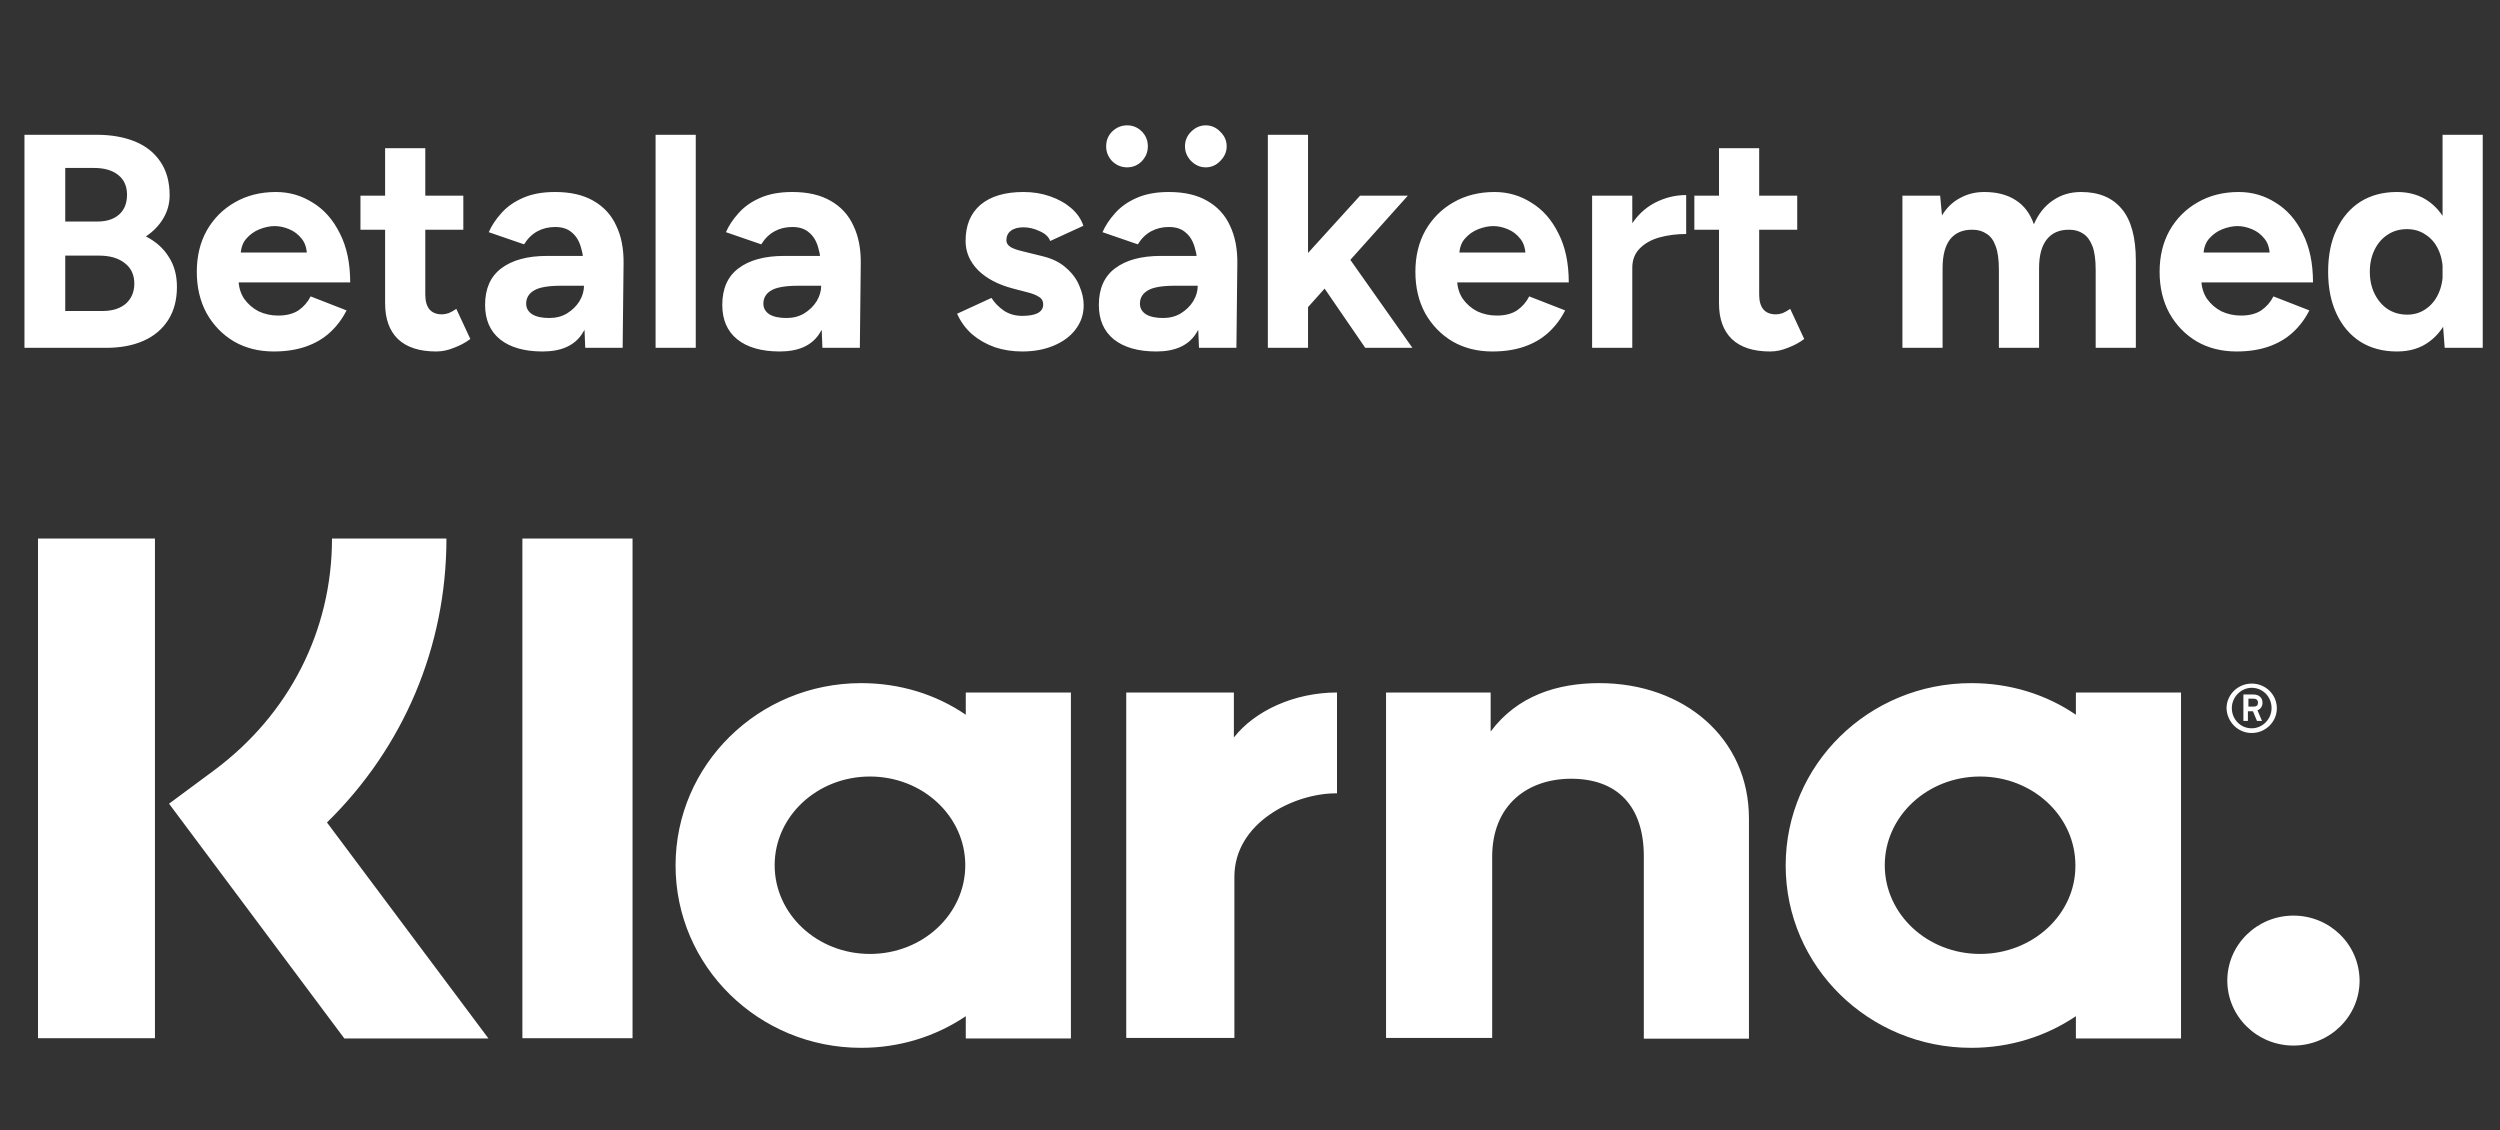 <svg width="115" height="52" viewBox="0 0 115 52" fill="none" xmlns="http://www.w3.org/2000/svg">
<rect x="0" y="0" width="115" height="52" fill="#333333" stroke="none"/>
<path d="M1.125 16V6.2H4.443C5.115 6.2 5.703 6.303 6.207 6.508C6.711 6.713 7.103 7.026 7.383 7.446C7.663 7.857 7.803 8.37 7.803 8.986C7.803 9.369 7.705 9.723 7.509 10.05C7.322 10.367 7.056 10.643 6.711 10.876C7.168 11.109 7.518 11.422 7.761 11.814C8.013 12.197 8.139 12.659 8.139 13.2C8.139 13.797 8.003 14.306 7.733 14.726C7.462 15.146 7.084 15.463 6.599 15.678C6.113 15.893 5.544 16 4.891 16H1.125ZM3.001 14.306H4.709C5.166 14.306 5.525 14.194 5.787 13.97C6.048 13.737 6.179 13.429 6.179 13.046C6.179 12.645 6.034 12.332 5.745 12.108C5.455 11.875 5.059 11.758 4.555 11.758H3.001V14.306ZM3.001 10.19H4.485C4.905 10.19 5.236 10.083 5.479 9.868C5.721 9.653 5.843 9.35 5.843 8.958C5.843 8.566 5.707 8.263 5.437 8.048C5.166 7.833 4.797 7.726 4.331 7.726H3.001V10.19ZM12.595 16.168C11.904 16.168 11.293 16.014 10.761 15.706C10.229 15.389 9.809 14.955 9.501 14.404C9.202 13.853 9.053 13.219 9.053 12.5C9.053 11.781 9.207 11.147 9.515 10.596C9.832 10.045 10.261 9.616 10.803 9.308C11.354 8.991 11.983 8.832 12.693 8.832C13.309 8.832 13.873 8.995 14.387 9.322C14.909 9.639 15.325 10.111 15.633 10.736C15.95 11.352 16.109 12.103 16.109 12.99H10.803L10.971 12.822C10.971 13.167 11.055 13.471 11.223 13.732C11.4 13.984 11.624 14.18 11.895 14.32C12.175 14.451 12.473 14.516 12.791 14.516C13.174 14.516 13.486 14.437 13.729 14.278C13.972 14.11 14.158 13.895 14.289 13.634L15.941 14.278C15.745 14.67 15.488 15.011 15.171 15.3C14.863 15.58 14.494 15.795 14.065 15.944C13.636 16.093 13.146 16.168 12.595 16.168ZM11.069 11.786L10.901 11.618H14.275L14.121 11.786C14.121 11.45 14.041 11.184 13.883 10.988C13.724 10.783 13.528 10.633 13.295 10.54C13.071 10.447 12.851 10.4 12.637 10.4C12.422 10.4 12.194 10.447 11.951 10.54C11.708 10.633 11.498 10.783 11.321 10.988C11.153 11.184 11.069 11.45 11.069 11.786ZM20.067 16.168C19.292 16.168 18.704 15.977 18.303 15.594C17.911 15.211 17.715 14.665 17.715 13.956V6.816H19.563V13.55C19.563 13.849 19.628 14.077 19.759 14.236C19.889 14.385 20.081 14.46 20.333 14.46C20.426 14.46 20.529 14.441 20.641 14.404C20.753 14.357 20.869 14.292 20.991 14.208L21.635 15.594C21.411 15.762 21.159 15.897 20.879 16C20.608 16.112 20.337 16.168 20.067 16.168ZM16.581 10.568V9H21.313V10.568H16.581ZM26.921 16L26.864 14.586V12.458C26.864 12.038 26.818 11.679 26.724 11.38C26.64 11.081 26.5 10.853 26.305 10.694C26.118 10.526 25.861 10.442 25.535 10.442C25.236 10.442 24.965 10.507 24.723 10.638C24.48 10.769 24.274 10.969 24.107 11.24L22.483 10.68C22.613 10.381 22.805 10.092 23.056 9.812C23.308 9.523 23.635 9.289 24.037 9.112C24.447 8.925 24.947 8.832 25.535 8.832C26.244 8.832 26.832 8.967 27.299 9.238C27.774 9.509 28.125 9.891 28.349 10.386C28.582 10.871 28.694 11.45 28.684 12.122L28.642 16H26.921ZM24.96 16.168C24.12 16.168 23.467 15.981 23 15.608C22.543 15.235 22.314 14.707 22.314 14.026C22.314 13.279 22.562 12.719 23.056 12.346C23.561 11.963 24.265 11.772 25.171 11.772H26.948V13.144H25.814C25.208 13.144 24.788 13.219 24.555 13.368C24.321 13.508 24.204 13.709 24.204 13.97C24.204 14.175 24.298 14.339 24.485 14.46C24.671 14.572 24.933 14.628 25.268 14.628C25.576 14.628 25.847 14.558 26.081 14.418C26.323 14.269 26.515 14.082 26.654 13.858C26.794 13.625 26.864 13.387 26.864 13.144H27.312C27.312 14.096 27.131 14.838 26.767 15.37C26.412 15.902 25.81 16.168 24.96 16.168ZM30.157 16V6.2H32.005V16H30.157ZM37.831 16L37.775 14.586V12.458C37.775 12.038 37.728 11.679 37.635 11.38C37.551 11.081 37.411 10.853 37.215 10.694C37.028 10.526 36.771 10.442 36.445 10.442C36.146 10.442 35.875 10.507 35.633 10.638C35.39 10.769 35.185 10.969 35.017 11.24L33.393 10.68C33.523 10.381 33.715 10.092 33.967 9.812C34.219 9.523 34.545 9.289 34.947 9.112C35.357 8.925 35.857 8.832 36.445 8.832C37.154 8.832 37.742 8.967 38.209 9.238C38.685 9.509 39.035 9.891 39.259 10.386C39.492 10.871 39.604 11.45 39.595 12.122L39.553 16H37.831ZM35.871 16.168C35.031 16.168 34.377 15.981 33.911 15.608C33.453 15.235 33.225 14.707 33.225 14.026C33.225 13.279 33.472 12.719 33.967 12.346C34.471 11.963 35.175 11.772 36.081 11.772H37.859V13.144H36.725C36.118 13.144 35.698 13.219 35.465 13.368C35.231 13.508 35.115 13.709 35.115 13.97C35.115 14.175 35.208 14.339 35.395 14.46C35.581 14.572 35.843 14.628 36.179 14.628C36.487 14.628 36.757 14.558 36.991 14.418C37.233 14.269 37.425 14.082 37.565 13.858C37.705 13.625 37.775 13.387 37.775 13.144H38.223C38.223 14.096 38.041 14.838 37.677 15.37C37.322 15.902 36.72 16.168 35.871 16.168ZM47.022 16.168C46.574 16.168 46.154 16.103 45.761 15.972C45.37 15.832 45.024 15.636 44.725 15.384C44.427 15.123 44.194 14.805 44.026 14.432L45.608 13.704C45.748 13.928 45.939 14.124 46.181 14.292C46.424 14.451 46.704 14.53 47.022 14.53C47.33 14.53 47.568 14.488 47.736 14.404C47.904 14.311 47.987 14.18 47.987 14.012C47.987 13.844 47.917 13.723 47.778 13.648C47.647 13.564 47.465 13.494 47.231 13.438L46.587 13.27C45.916 13.093 45.383 12.813 44.992 12.43C44.609 12.038 44.417 11.59 44.417 11.086C44.417 10.367 44.646 9.812 45.103 9.42C45.57 9.028 46.228 8.832 47.078 8.832C47.516 8.832 47.922 8.897 48.295 9.028C48.678 9.159 49.005 9.341 49.276 9.574C49.546 9.807 49.733 10.078 49.836 10.386L48.309 11.086C48.244 10.899 48.086 10.75 47.834 10.638C47.581 10.517 47.33 10.456 47.078 10.456C46.825 10.456 46.63 10.512 46.489 10.624C46.359 10.727 46.294 10.871 46.294 11.058C46.294 11.179 46.359 11.282 46.489 11.366C46.62 11.441 46.807 11.506 47.05 11.562L47.959 11.786C48.417 11.898 48.781 12.08 49.051 12.332C49.331 12.575 49.532 12.85 49.654 13.158C49.784 13.457 49.849 13.751 49.849 14.04C49.849 14.46 49.724 14.833 49.471 15.16C49.229 15.477 48.893 15.725 48.464 15.902C48.044 16.079 47.563 16.168 47.022 16.168ZM55.153 16L55.097 14.586V12.458C55.097 12.038 55.05 11.679 54.957 11.38C54.873 11.081 54.733 10.853 54.537 10.694C54.35 10.526 54.094 10.442 53.767 10.442C53.468 10.442 53.198 10.507 52.955 10.638C52.712 10.769 52.507 10.969 52.339 11.24L50.715 10.68C50.846 10.381 51.037 10.092 51.289 9.812C51.541 9.523 51.868 9.289 52.269 9.112C52.68 8.925 53.179 8.832 53.767 8.832C54.476 8.832 55.064 8.967 55.531 9.238C56.007 9.509 56.357 9.891 56.581 10.386C56.814 10.871 56.926 11.45 56.917 12.122L56.875 16H55.153ZM53.193 16.168C52.353 16.168 51.7 15.981 51.233 15.608C50.776 15.235 50.547 14.707 50.547 14.026C50.547 13.279 50.794 12.719 51.289 12.346C51.793 11.963 52.498 11.772 53.403 11.772H55.181V13.144H54.047C53.44 13.144 53.02 13.219 52.787 13.368C52.554 13.508 52.437 13.709 52.437 13.97C52.437 14.175 52.53 14.339 52.717 14.46C52.904 14.572 53.165 14.628 53.501 14.628C53.809 14.628 54.08 14.558 54.313 14.418C54.556 14.269 54.747 14.082 54.887 13.858C55.027 13.625 55.097 13.387 55.097 13.144H55.545C55.545 14.096 55.363 14.838 54.999 15.37C54.644 15.902 54.042 16.168 53.193 16.168ZM55.461 7.698C55.209 7.698 54.985 7.6 54.789 7.404C54.602 7.208 54.509 6.984 54.509 6.732C54.509 6.471 54.602 6.247 54.789 6.06C54.985 5.864 55.209 5.766 55.461 5.766C55.722 5.766 55.946 5.864 56.133 6.06C56.329 6.247 56.427 6.471 56.427 6.732C56.427 6.984 56.329 7.208 56.133 7.404C55.946 7.6 55.722 7.698 55.461 7.698ZM51.849 7.698C51.588 7.698 51.359 7.605 51.163 7.418C50.976 7.222 50.883 6.993 50.883 6.732C50.883 6.461 50.976 6.233 51.163 6.046C51.359 5.859 51.588 5.766 51.849 5.766C52.11 5.766 52.334 5.859 52.521 6.046C52.708 6.233 52.801 6.461 52.801 6.732C52.801 6.993 52.708 7.222 52.521 7.418C52.334 7.605 52.11 7.698 51.849 7.698ZM60.085 14.222L58.979 12.948L62.563 9H64.761L60.085 14.222ZM58.321 16V6.2H60.169V16H58.321ZM62.801 16L60.477 12.612L61.681 11.338L64.971 16H62.801ZM68.65 16.168C67.959 16.168 67.347 16.014 66.816 15.706C66.284 15.389 65.864 14.955 65.555 14.404C65.257 13.853 65.108 13.219 65.108 12.5C65.108 11.781 65.261 11.147 65.57 10.596C65.887 10.045 66.316 9.616 66.858 9.308C67.408 8.991 68.038 8.832 68.748 8.832C69.364 8.832 69.928 8.995 70.442 9.322C70.964 9.639 71.379 10.111 71.688 10.736C72.005 11.352 72.163 12.103 72.163 12.99H66.858L67.025 12.822C67.025 13.167 67.109 13.471 67.278 13.732C67.455 13.984 67.679 14.18 67.95 14.32C68.23 14.451 68.528 14.516 68.846 14.516C69.228 14.516 69.541 14.437 69.784 14.278C70.026 14.11 70.213 13.895 70.344 13.634L71.996 14.278C71.799 14.67 71.543 15.011 71.225 15.3C70.918 15.58 70.549 15.795 70.12 15.944C69.69 16.093 69.2 16.168 68.65 16.168ZM67.124 11.786L66.956 11.618H70.329L70.175 11.786C70.175 11.45 70.096 11.184 69.938 10.988C69.779 10.783 69.583 10.633 69.35 10.54C69.126 10.447 68.906 10.4 68.692 10.4C68.477 10.4 68.248 10.447 68.005 10.54C67.763 10.633 67.553 10.783 67.376 10.988C67.207 11.184 67.124 11.45 67.124 11.786ZM74.54 12.318C74.54 11.562 74.684 10.937 74.974 10.442C75.272 9.947 75.65 9.579 76.108 9.336C76.574 9.093 77.059 8.972 77.564 8.972V10.764C77.134 10.764 76.728 10.815 76.346 10.918C75.972 11.021 75.669 11.189 75.436 11.422C75.202 11.655 75.085 11.954 75.085 12.318H74.54ZM73.237 16V9H75.085V16H73.237ZM81.426 16.168C80.651 16.168 80.064 15.977 79.662 15.594C79.27 15.211 79.074 14.665 79.074 13.956V6.816H80.922V13.55C80.922 13.849 80.987 14.077 81.118 14.236C81.249 14.385 81.44 14.46 81.692 14.46C81.785 14.46 81.888 14.441 82 14.404C82.112 14.357 82.229 14.292 82.35 14.208L82.994 15.594C82.77 15.762 82.518 15.897 82.238 16C81.968 16.112 81.697 16.168 81.426 16.168ZM77.94 10.568V9H82.672V10.568H77.94ZM87.511 16V9H89.247L89.331 9.91C89.546 9.555 89.821 9.289 90.157 9.112C90.493 8.925 90.866 8.832 91.277 8.832C91.846 8.832 92.322 8.953 92.705 9.196C93.097 9.439 93.382 9.812 93.559 10.316C93.764 9.84 94.054 9.476 94.427 9.224C94.8 8.963 95.234 8.832 95.729 8.832C96.55 8.832 97.176 9.093 97.605 9.616C98.034 10.129 98.249 10.923 98.249 11.996V16H96.401V12.416C96.401 11.94 96.35 11.571 96.247 11.31C96.144 11.049 96.004 10.862 95.827 10.75C95.65 10.629 95.44 10.568 95.197 10.568C94.749 10.559 94.404 10.703 94.161 11.002C93.918 11.301 93.797 11.744 93.797 12.332V16H91.949V12.416C91.949 11.94 91.898 11.571 91.795 11.31C91.702 11.049 91.562 10.862 91.375 10.75C91.198 10.629 90.988 10.568 90.745 10.568C90.297 10.559 89.952 10.703 89.709 11.002C89.476 11.301 89.359 11.744 89.359 12.332V16H87.511ZM102.884 16.168C102.193 16.168 101.582 16.014 101.05 15.706C100.518 15.389 100.098 14.955 99.79 14.404C99.491 13.853 99.342 13.219 99.342 12.5C99.342 11.781 99.496 11.147 99.804 10.596C100.121 10.045 100.551 9.616 101.092 9.308C101.643 8.991 102.273 8.832 102.982 8.832C103.598 8.832 104.163 8.995 104.676 9.322C105.199 9.639 105.614 10.111 105.922 10.736C106.239 11.352 106.398 12.103 106.398 12.99H101.092L101.26 12.822C101.26 13.167 101.344 13.471 101.512 13.732C101.689 13.984 101.913 14.18 102.184 14.32C102.464 14.451 102.763 14.516 103.08 14.516C103.463 14.516 103.775 14.437 104.018 14.278C104.261 14.11 104.447 13.895 104.578 13.634L106.23 14.278C106.034 14.67 105.777 15.011 105.46 15.3C105.152 15.58 104.783 15.795 104.354 15.944C103.925 16.093 103.435 16.168 102.884 16.168ZM101.358 11.786L101.19 11.618H104.564L104.41 11.786C104.41 11.45 104.331 11.184 104.172 10.988C104.013 10.783 103.817 10.633 103.584 10.54C103.36 10.447 103.141 10.4 102.926 10.4C102.711 10.4 102.483 10.447 102.24 10.54C101.997 10.633 101.787 10.783 101.61 10.988C101.442 11.184 101.358 11.45 101.358 11.786ZM112.456 16L112.358 14.698V6.2H114.206V16H112.456ZM110.258 16.168C109.614 16.168 109.054 16.019 108.578 15.72C108.111 15.421 107.747 14.997 107.486 14.446C107.224 13.895 107.094 13.247 107.094 12.5C107.094 11.744 107.224 11.095 107.486 10.554C107.747 10.003 108.111 9.579 108.578 9.28C109.054 8.981 109.614 8.832 110.258 8.832C110.846 8.832 111.34 8.981 111.742 9.28C112.152 9.579 112.465 10.003 112.68 10.554C112.894 11.095 113.002 11.744 113.002 12.5C113.002 13.247 112.894 13.895 112.68 14.446C112.465 14.997 112.152 15.421 111.742 15.72C111.34 16.019 110.846 16.168 110.258 16.168ZM110.734 14.474C111.051 14.474 111.331 14.39 111.574 14.222C111.826 14.054 112.022 13.821 112.162 13.522C112.302 13.223 112.372 12.883 112.372 12.5C112.372 12.117 112.302 11.777 112.162 11.478C112.022 11.179 111.826 10.951 111.574 10.792C111.331 10.624 111.046 10.54 110.72 10.54C110.384 10.54 110.09 10.624 109.838 10.792C109.586 10.951 109.385 11.179 109.236 11.478C109.086 11.777 109.012 12.117 109.012 12.5C109.012 12.883 109.086 13.223 109.236 13.522C109.385 13.821 109.586 14.054 109.838 14.222C110.099 14.39 110.398 14.474 110.734 14.474Z" fill="white"/>
<path d="M20.536 24.774H15.272C15.272 29.014 13.294 32.878 9.847 35.436L7.776 36.97L15.839 47.768H22.468L15.041 37.834C18.558 34.39 20.536 29.753 20.536 24.774ZM1.748 24.774H7.128V47.756H1.748V24.774ZM24.03 24.774H29.097V47.756H24.03V24.774ZM73.568 31.424C71.636 31.424 69.797 32.003 68.57 33.651V31.855H63.758V47.745H68.64V39.414C68.64 37.004 70.294 35.822 72.272 35.822C74.389 35.822 75.616 37.072 75.616 39.391V47.779H80.452V37.652C80.452 33.947 77.455 31.424 73.568 31.424ZM44.426 31.855V32.878C43.061 31.946 41.407 31.424 39.613 31.424C34.893 31.424 31.076 35.174 31.076 39.812C31.076 44.449 34.893 48.2 39.613 48.2C41.407 48.2 43.061 47.665 44.426 46.745V47.768H49.262V31.855H44.426ZM40.018 43.881C37.589 43.881 35.634 42.051 35.634 39.8C35.634 37.55 37.589 35.72 40.018 35.72C42.448 35.72 44.403 37.55 44.403 39.8C44.403 42.051 42.448 43.881 40.018 43.881ZM56.758 33.924V31.855H51.807V47.745H56.782V40.334C56.782 37.834 59.535 36.493 61.455 36.493H61.502V31.855C59.535 31.855 57.719 32.697 56.758 33.924ZM95.491 31.855V32.878C94.126 31.946 92.472 31.424 90.678 31.424C85.958 31.424 82.141 35.174 82.141 39.812C82.141 44.449 85.958 48.2 90.678 48.2C92.472 48.2 94.126 47.665 95.491 46.745V47.768H100.327V31.855H95.491ZM91.083 43.881C88.654 43.881 86.699 42.051 86.699 39.8C86.699 37.55 88.654 35.72 91.083 35.72C93.513 35.72 95.468 37.55 95.468 39.8C95.491 42.051 93.513 43.881 91.083 43.881ZM104.075 32.321C104.075 32.094 103.913 31.946 103.647 31.946H103.196V33.163H103.404V32.719H103.636L103.821 33.163H104.052L103.844 32.674C104.006 32.605 104.075 32.48 104.075 32.321ZM103.659 32.503H103.427V32.139H103.659C103.798 32.139 103.867 32.208 103.867 32.321C103.867 32.435 103.821 32.503 103.659 32.503Z" fill="white"/>
<path d="M103.578 31.445C102.941 31.445 102.421 31.957 102.421 32.582C102.444 33.207 102.941 33.718 103.578 33.718C104.214 33.718 104.735 33.207 104.735 32.582C104.735 31.957 104.226 31.445 103.578 31.445ZM103.578 33.502C103.057 33.502 102.664 33.082 102.664 32.571C102.664 32.059 103.092 31.639 103.578 31.639C104.098 31.639 104.492 32.059 104.492 32.571C104.492 33.082 104.075 33.502 103.578 33.502ZM105.498 42.118C103.821 42.118 102.456 43.459 102.456 45.107C102.456 46.755 103.821 48.096 105.498 48.096C107.176 48.096 108.541 46.755 108.541 45.107C108.529 43.436 107.164 42.118 105.498 42.118Z" fill="white"/>
</svg>

